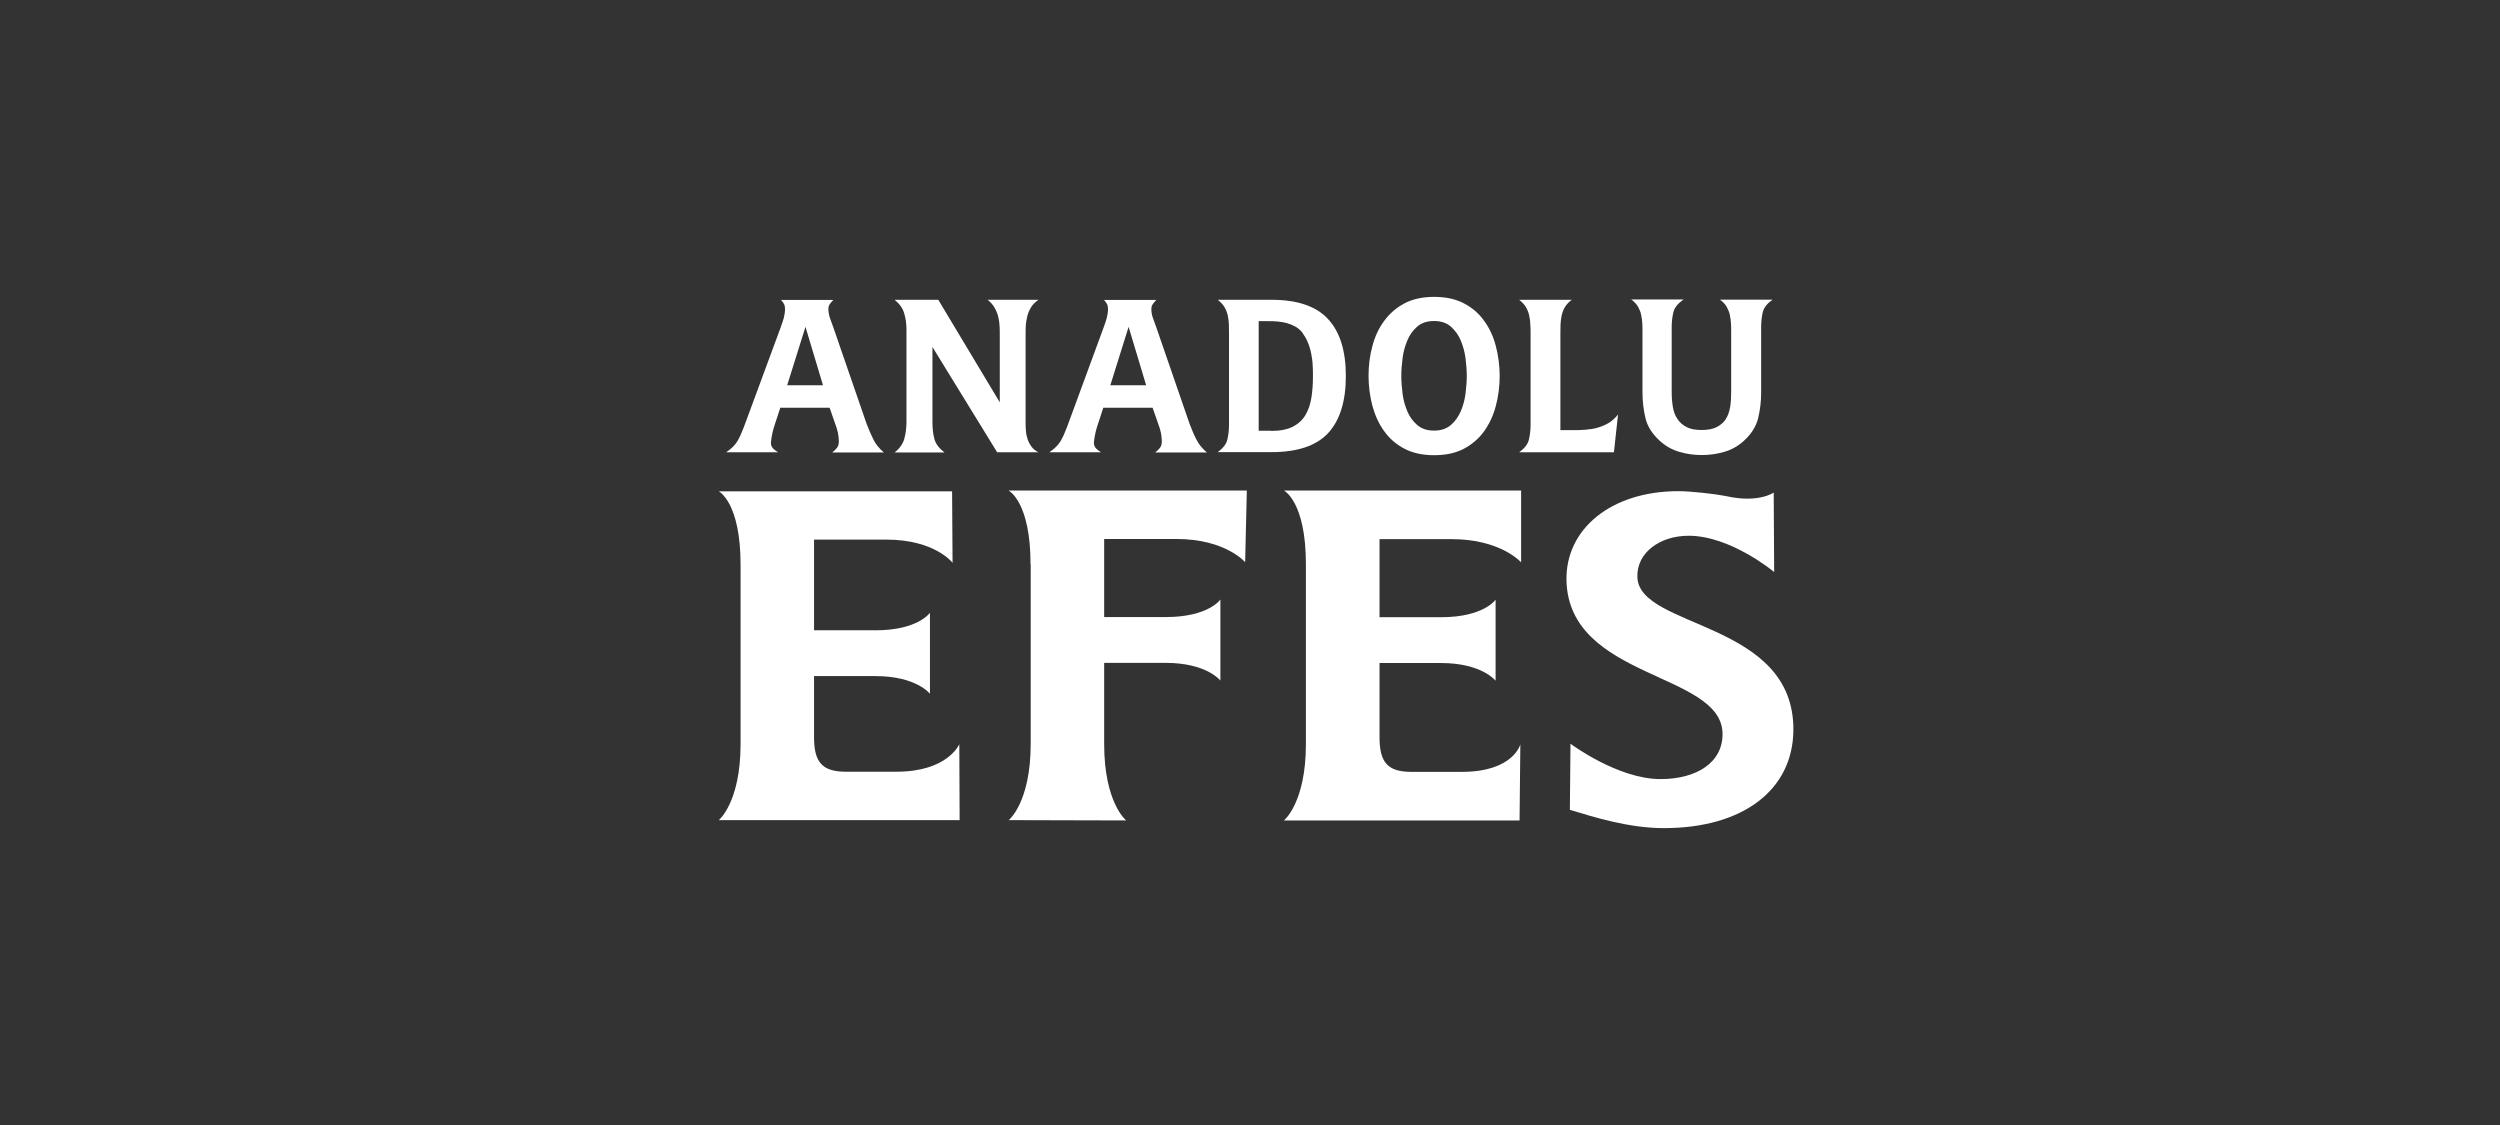 <svg width="160" height="72" viewBox="0 0 160 72" fill="none" xmlns="http://www.w3.org/2000/svg">
<rect x="0" y="0" width="160" height="72" fill="#333333" stroke="none"/>
<path d="M83.578 36.128V47.619C83.578 51.387 82.171 52.508 82.171 52.508H97.252L97.302 47.638C97.302 47.638 96.859 49.399 93.563 49.399H90.267C88.821 49.38 88.29 48.799 88.29 47.186V42.434H92.225C94.842 42.434 95.718 43.565 95.718 43.565V38.381C95.718 38.381 94.96 39.502 92.225 39.502H88.29V34.505H92.914C96.052 34.505 97.351 35.99 97.351 35.99V31.396H82.171C82.171 31.396 83.578 32.084 83.578 36.118V36.128Z" fill="white"/>
<path d="M57.363 49.39H54.077C52.631 49.37 52.099 48.79 52.099 47.186V43.27H56.035C58.652 43.27 59.517 44.402 59.517 44.402V39.217C59.517 39.217 58.76 40.339 56.035 40.339H52.099V34.534H56.714C59.842 34.534 60.964 36.02 60.964 36.02L60.934 31.445H46C46 31.445 47.397 32.134 47.397 36.148V47.609C47.397 51.367 46 52.489 46 52.489H61.416L61.396 47.629C61.396 47.629 60.659 49.39 57.373 49.39H57.363Z" fill="white"/>
<path d="M65.965 36.108V47.599C65.965 51.367 64.558 52.488 64.558 52.488L72.074 52.508C72.074 52.508 70.667 51.387 70.667 47.619V42.424H74.612C77.229 42.424 78.105 43.556 78.105 43.556V38.371C78.105 38.371 77.347 39.492 74.612 39.492H70.667V34.495H75.291C78.43 34.495 79.689 35.98 79.689 35.98L79.797 31.396H64.548C64.548 31.396 65.955 32.084 65.955 36.118L65.965 36.108Z" fill="white"/>
<path d="M104.791 36.915C104.751 35.38 106.217 34.288 108.077 34.288C110.772 34.288 113.547 36.61 113.547 36.61L113.517 31.524C113.517 31.524 112.543 32.222 110.467 31.75C109.788 31.612 108.214 31.435 107.417 31.435C103.089 31.435 100.177 33.875 100.255 37.161C100.413 43.467 110.133 43.014 110.241 46.91C110.29 48.809 108.568 49.862 106.276 49.862C103.531 49.862 100.511 47.599 100.511 47.599L100.472 51.829C101.977 52.282 104.22 53 106.483 53C111.549 53 114.727 50.56 114.776 46.763C114.865 39.709 104.879 40.26 104.791 36.925V36.915Z" fill="white"/>
<path d="M49.946 26.073C49.828 26.447 49.71 26.811 49.582 27.185C49.455 27.559 49.376 27.933 49.337 28.326C49.337 28.484 49.386 28.602 49.474 28.7C49.563 28.789 49.681 28.877 49.799 28.946H46.474C46.808 28.72 47.044 28.484 47.192 28.238C47.339 27.992 47.477 27.677 47.615 27.313L49.976 20.918C50.045 20.731 50.104 20.544 50.163 20.348C50.212 20.151 50.242 19.954 50.242 19.767C50.242 19.649 50.222 19.541 50.173 19.452C50.123 19.364 50.065 19.275 49.986 19.197H53.331C53.252 19.275 53.183 19.364 53.114 19.452C53.045 19.541 53.016 19.649 53.016 19.767C53.016 19.964 53.055 20.161 53.114 20.348C53.183 20.544 53.252 20.731 53.321 20.918L55.456 27.106C55.593 27.47 55.741 27.805 55.889 28.11C56.036 28.415 56.262 28.7 56.567 28.956H53.262C53.39 28.858 53.488 28.759 53.567 28.661C53.645 28.562 53.685 28.425 53.685 28.257C53.685 27.913 53.616 27.549 53.468 27.165C53.331 26.772 53.203 26.418 53.095 26.093H49.937L49.946 26.073ZM51.55 20.918L50.379 24.657H52.672L51.55 20.918Z" fill="white"/>
<path d="M63.986 25.759V21.548C63.986 21.332 63.986 21.115 63.976 20.899C63.966 20.682 63.936 20.466 63.887 20.269C63.838 20.072 63.759 19.876 63.651 19.689C63.543 19.502 63.395 19.334 63.208 19.187H66.465C66.258 19.325 66.101 19.482 65.993 19.659C65.884 19.836 65.796 20.023 65.746 20.24C65.697 20.446 65.658 20.663 65.648 20.889C65.638 21.115 65.638 21.332 65.638 21.548V26.998C65.638 27.185 65.638 27.372 65.658 27.559C65.668 27.746 65.707 27.933 65.766 28.11C65.825 28.287 65.914 28.444 66.022 28.592C66.13 28.74 66.278 28.858 66.465 28.946H63.818L59.676 22.207V27.008C59.676 27.431 59.716 27.785 59.804 28.1C59.883 28.405 60.099 28.69 60.444 28.956H57.256C57.581 28.7 57.788 28.405 57.876 28.08C57.965 27.746 58.014 27.392 58.014 27.008V21.105C58.014 20.722 57.965 20.367 57.866 20.043C57.768 19.718 57.561 19.433 57.256 19.187H60.05L63.986 25.749V25.759Z" fill="white"/>
<path d="M70.618 26.073C70.5 26.447 70.382 26.811 70.254 27.185C70.126 27.559 70.047 27.933 70.008 28.326C70.008 28.484 70.057 28.602 70.146 28.7C70.234 28.789 70.352 28.877 70.47 28.946H67.155C67.49 28.72 67.726 28.484 67.873 28.238C68.021 27.992 68.159 27.677 68.296 27.313L70.647 20.918C70.716 20.731 70.775 20.544 70.834 20.348C70.884 20.151 70.913 19.954 70.913 19.767C70.913 19.649 70.894 19.541 70.844 19.452C70.795 19.364 70.736 19.275 70.657 19.197H74.002C73.924 19.275 73.855 19.364 73.786 19.452C73.727 19.541 73.687 19.649 73.687 19.767C73.687 19.964 73.717 20.161 73.786 20.348C73.855 20.544 73.924 20.731 73.992 20.918L76.127 27.106C76.265 27.47 76.403 27.805 76.56 28.11C76.708 28.415 76.934 28.7 77.239 28.956H73.933C74.061 28.858 74.16 28.759 74.238 28.661C74.317 28.562 74.356 28.425 74.356 28.257C74.356 27.913 74.288 27.549 74.14 27.165C74.002 26.772 73.874 26.418 73.766 26.093H70.608L70.618 26.073ZM72.231 20.918L71.061 24.657H73.353L72.231 20.918Z" fill="white"/>
<path d="M81.383 19.187C83.016 19.187 84.226 19.59 84.983 20.407C85.751 21.223 86.134 22.443 86.134 24.067C86.134 25.69 85.751 26.91 84.993 27.726C84.236 28.533 83.025 28.936 81.383 28.936H77.929C78.274 28.69 78.48 28.425 78.549 28.14C78.618 27.854 78.657 27.529 78.657 27.185V21.341C78.657 21.135 78.657 20.938 78.648 20.732C78.638 20.535 78.608 20.338 78.569 20.151C78.52 19.964 78.451 19.797 78.353 19.63C78.254 19.472 78.106 19.325 77.939 19.187H81.392H81.383ZM81.353 27.579C81.914 27.579 82.376 27.49 82.73 27.313C83.085 27.136 83.36 26.88 83.547 26.565C83.734 26.251 83.862 25.877 83.931 25.444C83.999 25.011 84.029 24.558 84.029 24.067C84.029 23.83 84.029 23.594 84.009 23.338C83.999 23.093 83.96 22.847 83.911 22.601C83.862 22.355 83.793 22.119 83.695 21.902C83.606 21.676 83.478 21.469 83.34 21.273C83.203 21.105 83.045 20.977 82.878 20.889C82.711 20.8 82.524 20.722 82.337 20.672C82.15 20.623 81.953 20.594 81.747 20.574C81.54 20.554 81.333 20.554 81.137 20.554H80.556V27.569H81.343L81.353 27.579Z" fill="white"/>
<path d="M95.979 24.057C95.979 24.716 95.9 25.355 95.733 25.975C95.576 26.585 95.32 27.126 94.986 27.598C94.641 28.071 94.208 28.445 93.687 28.72C93.165 28.995 92.526 29.133 91.788 29.133C91.05 29.133 90.411 28.995 89.889 28.72C89.358 28.445 88.925 28.071 88.591 27.598C88.246 27.126 88.001 26.585 87.833 25.975C87.676 25.365 87.587 24.726 87.587 24.057C87.587 23.388 87.666 22.758 87.833 22.148C87.991 21.538 88.246 20.997 88.591 20.535C88.935 20.062 89.368 19.689 89.889 19.413C90.411 19.138 91.05 19 91.788 19C92.526 19 93.165 19.138 93.687 19.413C94.218 19.689 94.651 20.062 94.986 20.535C95.33 21.007 95.576 21.538 95.733 22.148C95.891 22.758 95.979 23.398 95.979 24.057ZM93.874 24.057C93.874 23.722 93.844 23.358 93.795 22.945C93.746 22.532 93.638 22.158 93.49 21.794C93.343 21.44 93.126 21.145 92.851 20.899C92.575 20.663 92.221 20.545 91.778 20.545C91.336 20.545 90.981 20.663 90.706 20.899C90.43 21.135 90.214 21.44 90.067 21.794C89.919 22.148 89.811 22.532 89.761 22.945C89.712 23.358 89.683 23.722 89.683 24.057C89.683 24.391 89.712 24.775 89.761 25.178C89.811 25.591 89.919 25.965 90.067 26.32C90.214 26.674 90.43 26.969 90.706 27.205C90.981 27.441 91.345 27.559 91.778 27.559C92.211 27.559 92.575 27.441 92.851 27.205C93.126 26.969 93.333 26.674 93.49 26.32C93.638 25.965 93.746 25.591 93.795 25.178C93.844 24.765 93.874 24.391 93.874 24.057Z" fill="white"/>
<path d="M103.279 28.946H97.229C97.573 28.69 97.78 28.425 97.849 28.14C97.917 27.854 97.957 27.539 97.957 27.185V21.341C97.957 21.135 97.957 20.938 97.937 20.732C97.937 20.535 97.898 20.338 97.858 20.151C97.819 19.964 97.74 19.797 97.642 19.63C97.543 19.472 97.396 19.325 97.229 19.187H100.593C100.406 19.325 100.269 19.472 100.17 19.63C100.072 19.787 100.003 19.964 99.954 20.151C99.915 20.338 99.885 20.525 99.875 20.732C99.875 20.928 99.865 21.135 99.865 21.341V27.529H100.682C100.957 27.529 101.223 27.529 101.489 27.5C101.754 27.48 102.01 27.441 102.246 27.372C102.492 27.303 102.718 27.205 102.945 27.077C103.161 26.949 103.368 26.762 103.555 26.526L103.289 28.956L103.279 28.946Z" fill="white"/>
<path d="M107.716 19.187C107.372 19.433 107.165 19.699 107.096 19.984C107.027 20.269 106.988 20.594 106.988 20.938V25.109C106.988 25.454 107.017 25.769 107.067 26.064C107.116 26.359 107.214 26.615 107.362 26.821C107.5 27.038 107.696 27.205 107.942 27.333C108.188 27.461 108.503 27.52 108.897 27.52C109.29 27.52 109.625 27.461 109.87 27.333C110.116 27.205 110.313 27.038 110.451 26.821C110.589 26.605 110.677 26.349 110.726 26.064C110.776 25.769 110.795 25.454 110.795 25.109V21.332C110.795 21.125 110.795 20.928 110.785 20.722C110.776 20.525 110.746 20.328 110.707 20.141C110.667 19.954 110.589 19.787 110.5 19.62C110.402 19.462 110.264 19.315 110.077 19.177H113.442C113.097 19.423 112.891 19.689 112.822 19.964C112.753 20.25 112.714 20.564 112.714 20.919V25.1C112.714 25.7 112.645 26.261 112.517 26.782C112.389 27.294 112.084 27.776 111.622 28.199C111.248 28.543 110.835 28.779 110.362 28.917C109.89 29.055 109.408 29.123 108.916 29.123C108.424 29.123 107.932 29.055 107.47 28.917C106.998 28.779 106.585 28.543 106.211 28.199C105.739 27.766 105.443 27.294 105.316 26.782C105.188 26.261 105.119 25.7 105.119 25.1V21.322C105.119 21.115 105.119 20.919 105.109 20.712C105.099 20.515 105.07 20.318 105.03 20.131C104.991 19.945 104.912 19.777 104.824 19.61C104.725 19.453 104.587 19.305 104.401 19.167H107.765L107.716 19.187Z" fill="white"/>
</svg>
